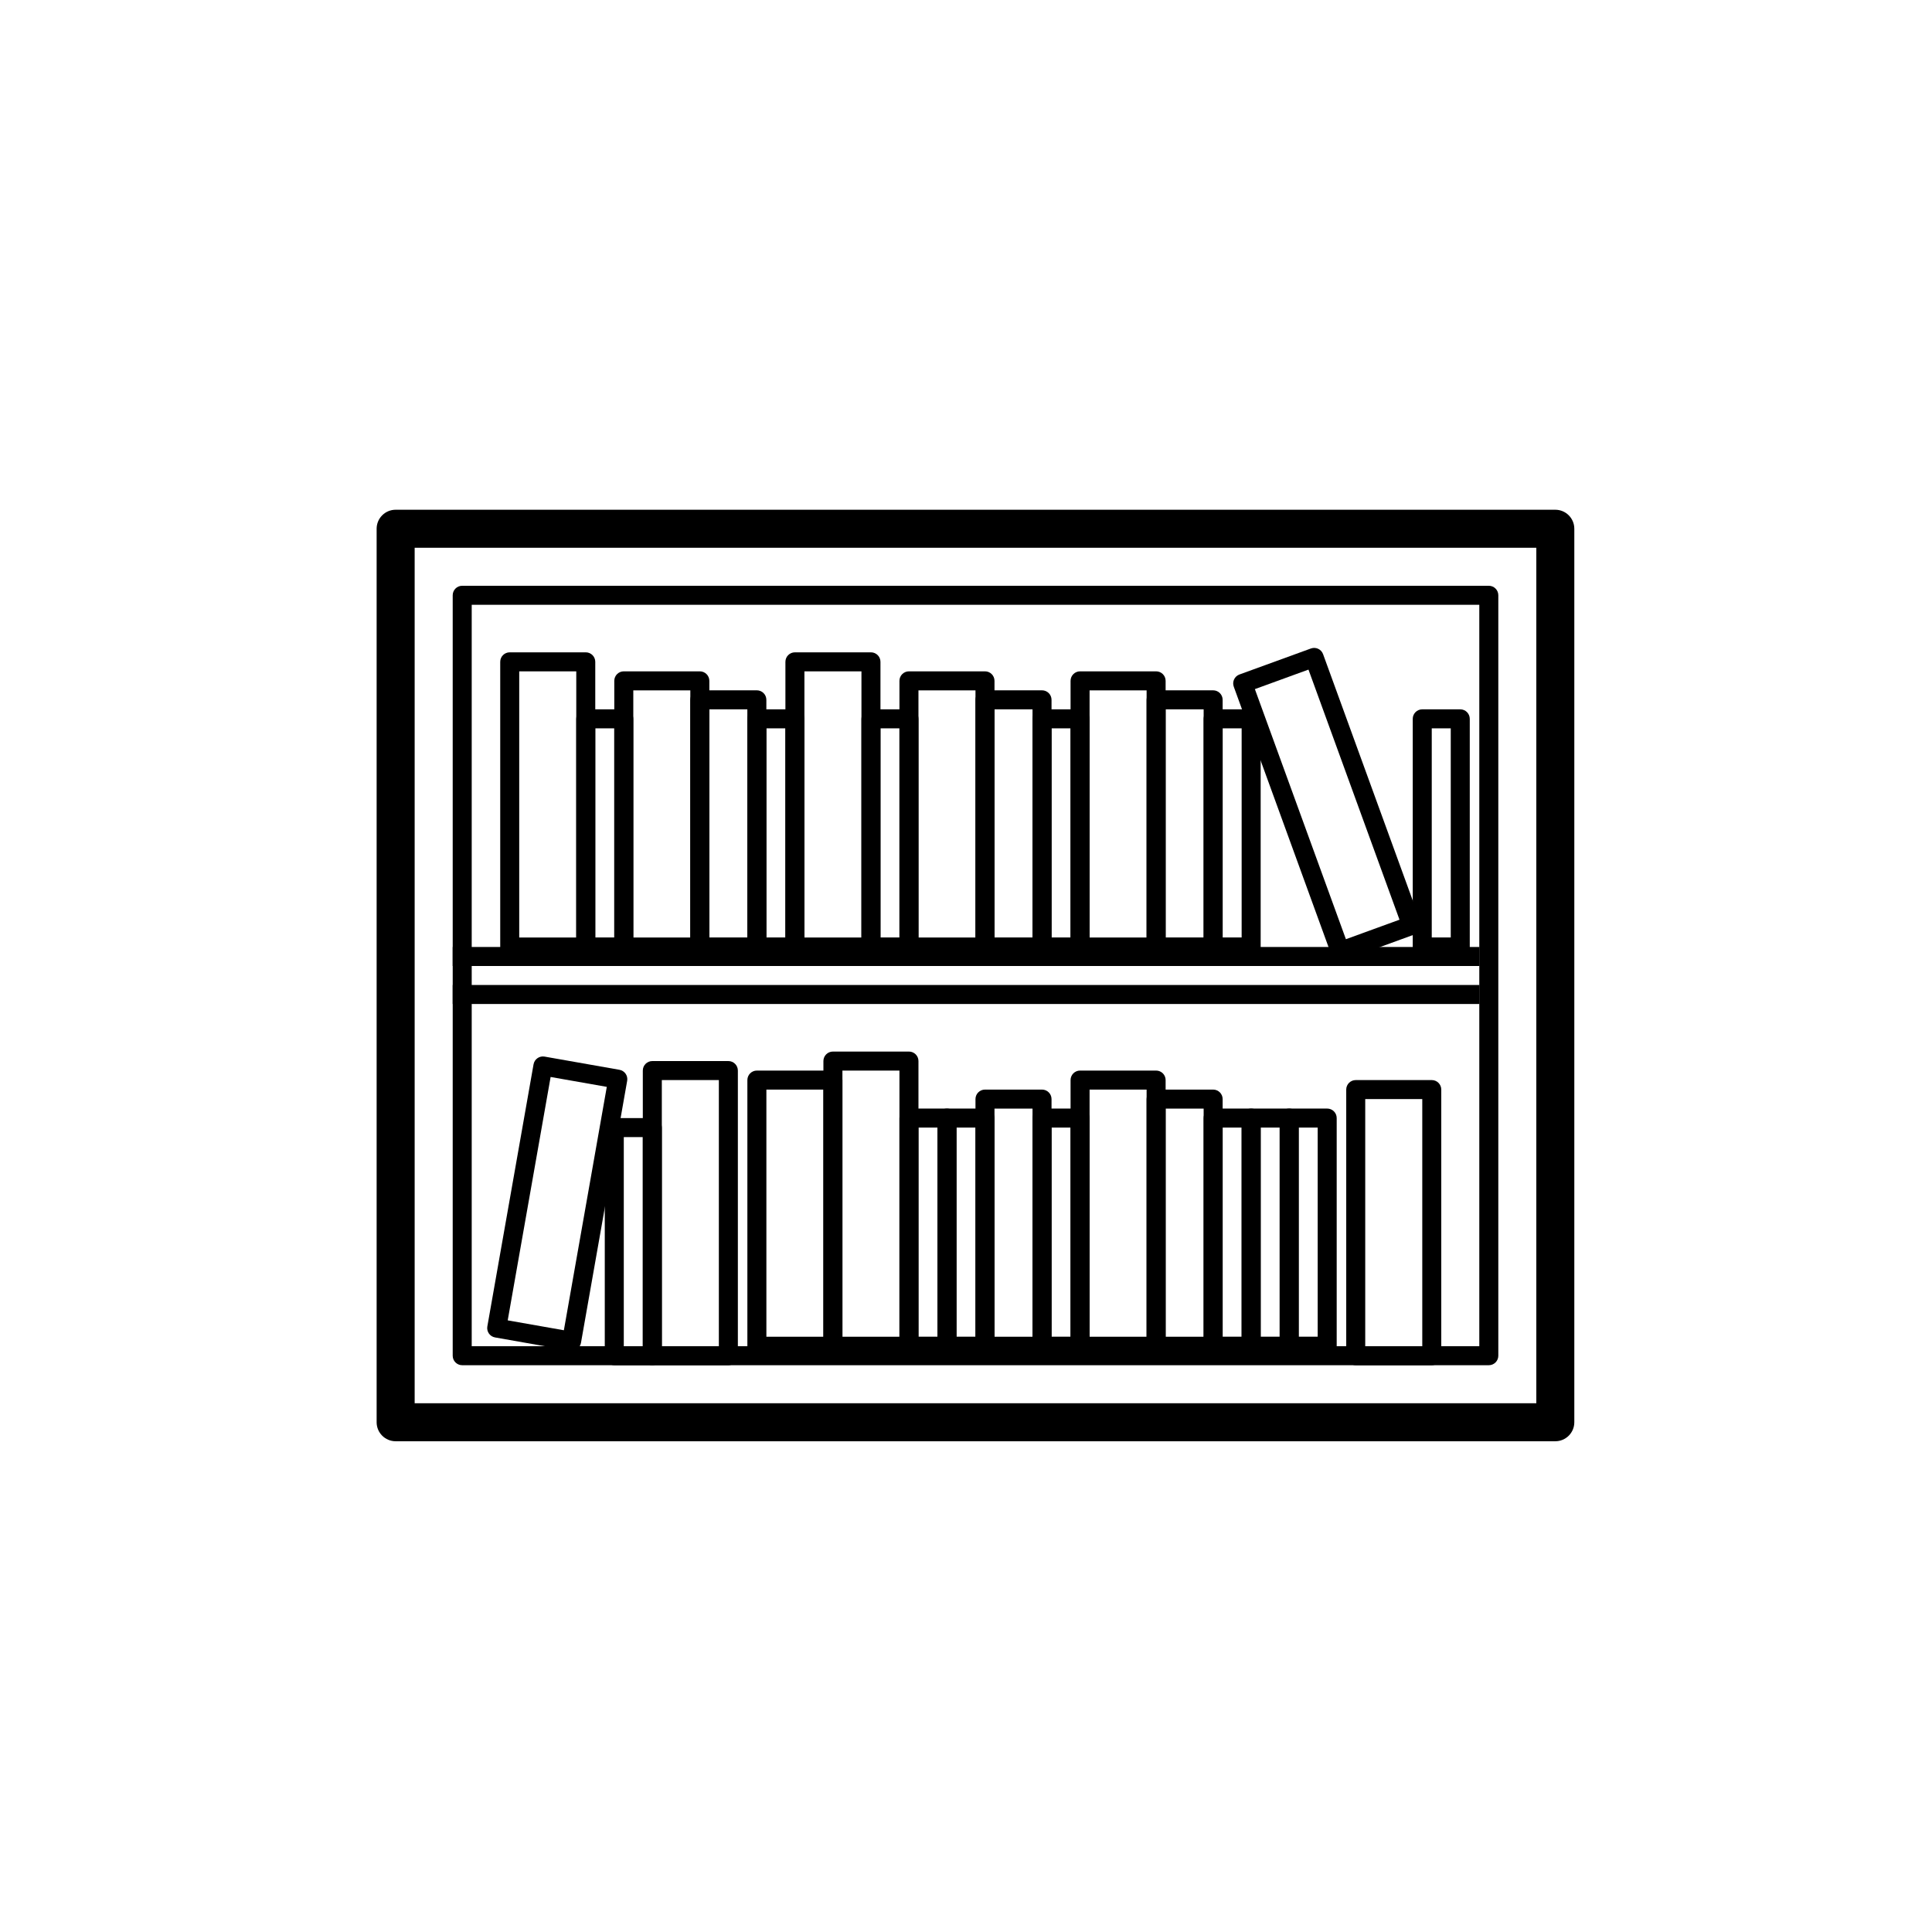 <?xml version="1.0" encoding="UTF-8"?>
<!-- Uploaded to: SVG Repo, www.svgrepo.com, Generator: SVG Repo Mixer Tools -->
<svg fill="#000000" width="800px" height="800px" version="1.1" viewBox="144 144 512 512" xmlns="http://www.w3.org/2000/svg">
 <g>
  <path d="m269.01 304.27v196.49h267.02v-196.49zm-2.519-5.035h272.06c1.391 0 2.519 1.125 2.519 2.516v201.53c0 1.391-1.129 2.516-2.519 2.516h-272.06c-1.391 0-2.519-1.125-2.519-2.516v-201.53c0-1.391 1.129-2.516 2.519-2.516z"/>
  <path d="m263.97 400v-5.039h272.11v5.039z"/>
  <path d="m263.97 410.07v-5.039h272.11v5.039z"/>
  <path d="m281.6 321.91v70.535h15.117v-70.535zm-2.516-5.035h20.152c1.391 0 2.516 1.125 2.516 2.519v75.57c0 1.391-1.125 2.519-2.516 2.519h-20.152c-1.395 0-2.519-1.129-2.519-2.519v-75.57c0-1.395 1.125-2.519 2.519-2.519z"/>
  <path d="m301.75 337.02v55.418h5.039v-55.418zm-2.516-5.039h10.074c1.391 0 2.519 1.129 2.519 2.519v60.457c0 1.391-1.129 2.519-2.519 2.519h-10.074c-1.395 0-2.519-1.129-2.519-2.519v-60.457c0-1.391 1.125-2.519 2.519-2.519z"/>
  <path d="m347.1 337.02v55.418h5.039v-55.418zm-2.519-5.039h10.078c1.391 0 2.519 1.129 2.519 2.519v60.457c0 1.391-1.129 2.519-2.519 2.519h-10.078c-1.391 0-2.519-1.129-2.519-2.519v-60.457c0-1.391 1.129-2.519 2.519-2.519z"/>
  <path d="m311.83 326.95v65.496h15.113v-65.496zm-2.519-5.039h20.152c1.391 0 2.519 1.129 2.519 2.519v70.535c0 1.391-1.129 2.519-2.519 2.519h-20.152c-1.391 0-2.519-1.129-2.519-2.519v-70.535c0-1.391 1.129-2.519 2.519-2.519z"/>
  <path d="m331.98 331.98v60.457h10.074v-60.457zm-2.519-5.039h15.113c1.391 0 2.519 1.129 2.519 2.519v65.496c0 1.391-1.129 2.519-2.519 2.519h-15.113c-1.391 0-2.519-1.129-2.519-2.519v-65.496c0-1.391 1.129-2.519 2.519-2.519z"/>
  <path d="m357.18 321.91v70.535h15.113v-70.535zm-2.519-5.035h20.152c1.391 0 2.519 1.125 2.519 2.519v75.57c0 1.391-1.129 2.519-2.519 2.519h-20.152c-1.391 0-2.519-1.129-2.519-2.519v-75.57c0-1.395 1.129-2.519 2.519-2.519z"/>
  <path d="m500.68 392.9 14.203-5.168-24.125-66.281-14.203 5.172zm-28.215-70.152 18.938-6.891c1.309-0.477 2.754 0.195 3.227 1.504l25.848 71.016c0.477 1.305-0.195 2.75-1.504 3.227l-18.938 6.894c-1.309 0.477-2.754-0.199-3.231-1.508l-25.844-71.012c-0.477-1.309 0.195-2.754 1.504-3.231z"/>
  <path d="m377.33 337.02v55.418h5.035v-55.418zm-2.519-5.039h10.074c1.395 0 2.519 1.129 2.519 2.519v60.457c0 1.391-1.125 2.519-2.519 2.519h-10.074c-1.391 0-2.519-1.129-2.519-2.519v-60.457c0-1.391 1.129-2.519 2.519-2.519z"/>
  <path d="m422.67 337.02v55.418h5.035v-55.418zm-2.519-5.039h10.074c1.391 0 2.519 1.129 2.519 2.519v60.457c0 1.391-1.129 2.519-2.519 2.519h-10.074c-1.395 0-2.519-1.129-2.519-2.519v-60.457c0-1.391 1.125-2.519 2.519-2.519z"/>
  <path d="m387.4 326.95v65.496h15.113v-65.496zm-2.519-5.039h20.152c1.395 0 2.519 1.129 2.519 2.519v70.535c0 1.391-1.125 2.519-2.519 2.519h-20.152c-1.391 0-2.519-1.129-2.519-2.519v-70.535c0-1.391 1.129-2.519 2.519-2.519z"/>
  <path d="m407.55 331.98v60.457h10.078v-60.457zm-2.519-5.039h15.117c1.391 0 2.519 1.129 2.519 2.519v65.496c0 1.391-1.129 2.519-2.519 2.519h-15.117c-1.391 0-2.519-1.129-2.519-2.519v-65.496c0-1.391 1.129-2.519 2.519-2.519z"/>
  <path d="m468.01 337.02v55.418h5.039v-55.418zm-2.519-5.039h10.078c1.391 0 2.519 1.129 2.519 2.519v60.457c0 1.391-1.129 2.519-2.519 2.519h-10.078c-1.391 0-2.516-1.129-2.516-2.519v-60.457c0-1.391 1.125-2.519 2.516-2.519z"/>
  <path d="m523.43 337.02v55.418h5.035v-55.418zm-2.519-5.039h10.074c1.391 0 2.519 1.129 2.519 2.519v60.457c0 1.391-1.129 2.519-2.519 2.519h-10.074c-1.391 0-2.519-1.129-2.519-2.519v-60.457c0-1.391 1.129-2.519 2.519-2.519z"/>
  <path d="m432.75 326.95v65.496h15.113v-65.496zm-2.519-5.039h20.152c1.391 0 2.519 1.129 2.519 2.519v70.535c0 1.391-1.129 2.519-2.519 2.519h-20.152c-1.391 0-2.519-1.129-2.519-2.519v-70.535c0-1.391 1.129-2.519 2.519-2.519z"/>
  <path d="m452.9 331.98v60.457h10.078v-60.457zm-2.519-5.039h15.113c1.395 0 2.519 1.129 2.519 2.519v65.496c0 1.391-1.125 2.519-2.519 2.519h-15.113c-1.391 0-2.519-1.129-2.519-2.519v-65.496c0-1.391 1.129-2.519 2.519-2.519z"/>
  <path d="m319.39 430.23v70.535h15.113v-70.535zm-2.519-5.039h20.152c1.391 0 2.519 1.129 2.519 2.519v75.574c0 1.391-1.129 2.516-2.519 2.516h-20.152c-1.391 0-2.519-1.125-2.519-2.516v-75.574c0-1.391 1.129-2.519 2.519-2.519z"/>
  <path d="m309.31 445.34v55.422h5.039v-55.422zm-2.519-5.035h10.078c1.391 0 2.519 1.125 2.519 2.519v60.457c0 1.391-1.129 2.516-2.519 2.516h-10.078c-1.391 0-2.519-1.125-2.519-2.516v-60.457c0-1.395 1.129-2.519 2.519-2.519z"/>
  <path d="m347.1 432.75v65.496h15.113v-65.496zm-2.519-5.039h20.152c1.395 0 2.519 1.129 2.519 2.519v70.535c0 1.391-1.125 2.519-2.519 2.519h-20.152c-1.391 0-2.519-1.129-2.519-2.519v-70.535c0-1.391 1.129-2.519 2.519-2.519z"/>
  <path d="m367.25 427.71v70.535h15.113v-70.535zm-2.519-5.035h20.152c1.395 0 2.519 1.125 2.519 2.516v75.574c0 1.391-1.125 2.519-2.519 2.519h-20.152c-1.391 0-2.519-1.129-2.519-2.519v-75.574c0-1.391 1.129-2.516 2.519-2.516z"/>
  <path d="m387.4 442.82v55.418h5.039v-55.418zm-2.519-5.039h10.078c1.391 0 2.519 1.125 2.519 2.519v60.457c0 1.391-1.129 2.519-2.519 2.519h-10.078c-1.391 0-2.519-1.129-2.519-2.519v-60.457c0-1.395 1.129-2.519 2.519-2.519z"/>
  <path d="m422.67 442.82v55.418h5.035v-55.418zm-2.519-5.039h10.074c1.391 0 2.519 1.125 2.519 2.519v60.457c0 1.391-1.129 2.519-2.519 2.519h-10.074c-1.395 0-2.519-1.129-2.519-2.519v-60.457c0-1.395 1.125-2.519 2.519-2.519z"/>
  <path d="m289.92 429.41-11.371 64.5 14.883 2.621 11.375-64.5zm-1.605-5.402 19.848 3.5c1.371 0.242 2.285 1.551 2.043 2.918l-12.246 69.465c-0.242 1.367-1.551 2.281-2.918 2.043l-19.848-3.5c-1.371-0.242-2.285-1.551-2.043-2.918l12.246-69.461c0.242-1.371 1.551-2.285 2.918-2.047z"/>
  <path d="m407.55 437.79v60.457h10.078v-60.457zm-2.519-5.039h15.117c1.391 0 2.519 1.129 2.519 2.519v65.496c0 1.391-1.129 2.519-2.519 2.519h-15.117c-1.391 0-2.519-1.129-2.519-2.519v-65.496c0-1.391 1.129-2.519 2.519-2.519z"/>
  <path d="m468.01 442.82v55.418h5.039v-55.418zm-2.519-5.039h10.078c1.391 0 2.519 1.125 2.519 2.519v60.457c0 1.391-1.129 2.519-2.519 2.519h-10.078c-1.391 0-2.516-1.129-2.516-2.519v-60.457c0-1.395 1.125-2.519 2.516-2.519z"/>
  <path d="m478.09 442.82v55.418h5.039v-55.418zm-2.519-5.039h10.074c1.395 0 2.519 1.125 2.519 2.519v60.457c0 1.391-1.125 2.519-2.519 2.519h-10.074c-1.391 0-2.519-1.129-2.519-2.519v-60.457c0-1.395 1.129-2.519 2.519-2.519z"/>
  <path d="m488.16 442.82v55.418h5.039v-55.418zm-2.519-5.039h10.078c1.391 0 2.519 1.125 2.519 2.519v60.457c0 1.391-1.129 2.519-2.519 2.519h-10.078c-1.391 0-2.516-1.129-2.516-2.519v-60.457c0-1.395 1.125-2.519 2.516-2.519z"/>
  <path d="m397.48 442.82v55.418h5.035v-55.418zm-2.519-5.039h10.074c1.395 0 2.519 1.125 2.519 2.519v60.457c0 1.391-1.125 2.519-2.519 2.519h-10.074c-1.391 0-2.519-1.129-2.519-2.519v-60.457c0-1.395 1.129-2.519 2.519-2.519z"/>
  <path d="m432.75 432.75v65.496h15.113v-65.496zm-2.519-5.039h20.152c1.391 0 2.519 1.129 2.519 2.519v70.535c0 1.391-1.129 2.519-2.519 2.519h-20.152c-1.391 0-2.519-1.129-2.519-2.519v-70.535c0-1.391 1.129-2.519 2.519-2.519z"/>
  <path d="m505.8 435.27v65.496h15.117v-65.496zm-2.516-5.039h20.152c1.391 0 2.516 1.129 2.516 2.519v70.535c0 1.391-1.125 2.516-2.516 2.516h-20.152c-1.395 0-2.519-1.125-2.519-2.516v-70.535c0-1.391 1.125-2.519 2.519-2.519z"/>
  <path d="m452.9 437.79v60.457h10.078v-60.457zm-2.519-5.039h15.113c1.395 0 2.519 1.129 2.519 2.519v65.496c0 1.391-1.125 2.519-2.519 2.519h-15.113c-1.391 0-2.519-1.129-2.519-2.519v-65.496c0-1.391 1.129-2.519 2.519-2.519z"/>
  <path d="m253.89 289.16v226.71h297.25v-226.71zm-5.039-10.074h307.32c2.781 0 5.039 2.254 5.039 5.035v236.79c0 2.781-2.258 5.035-5.039 5.035h-307.32c-2.781 0-5.039-2.254-5.039-5.035v-236.79c0-2.781 2.258-5.035 5.039-5.035z"/>
 </g>
</svg>